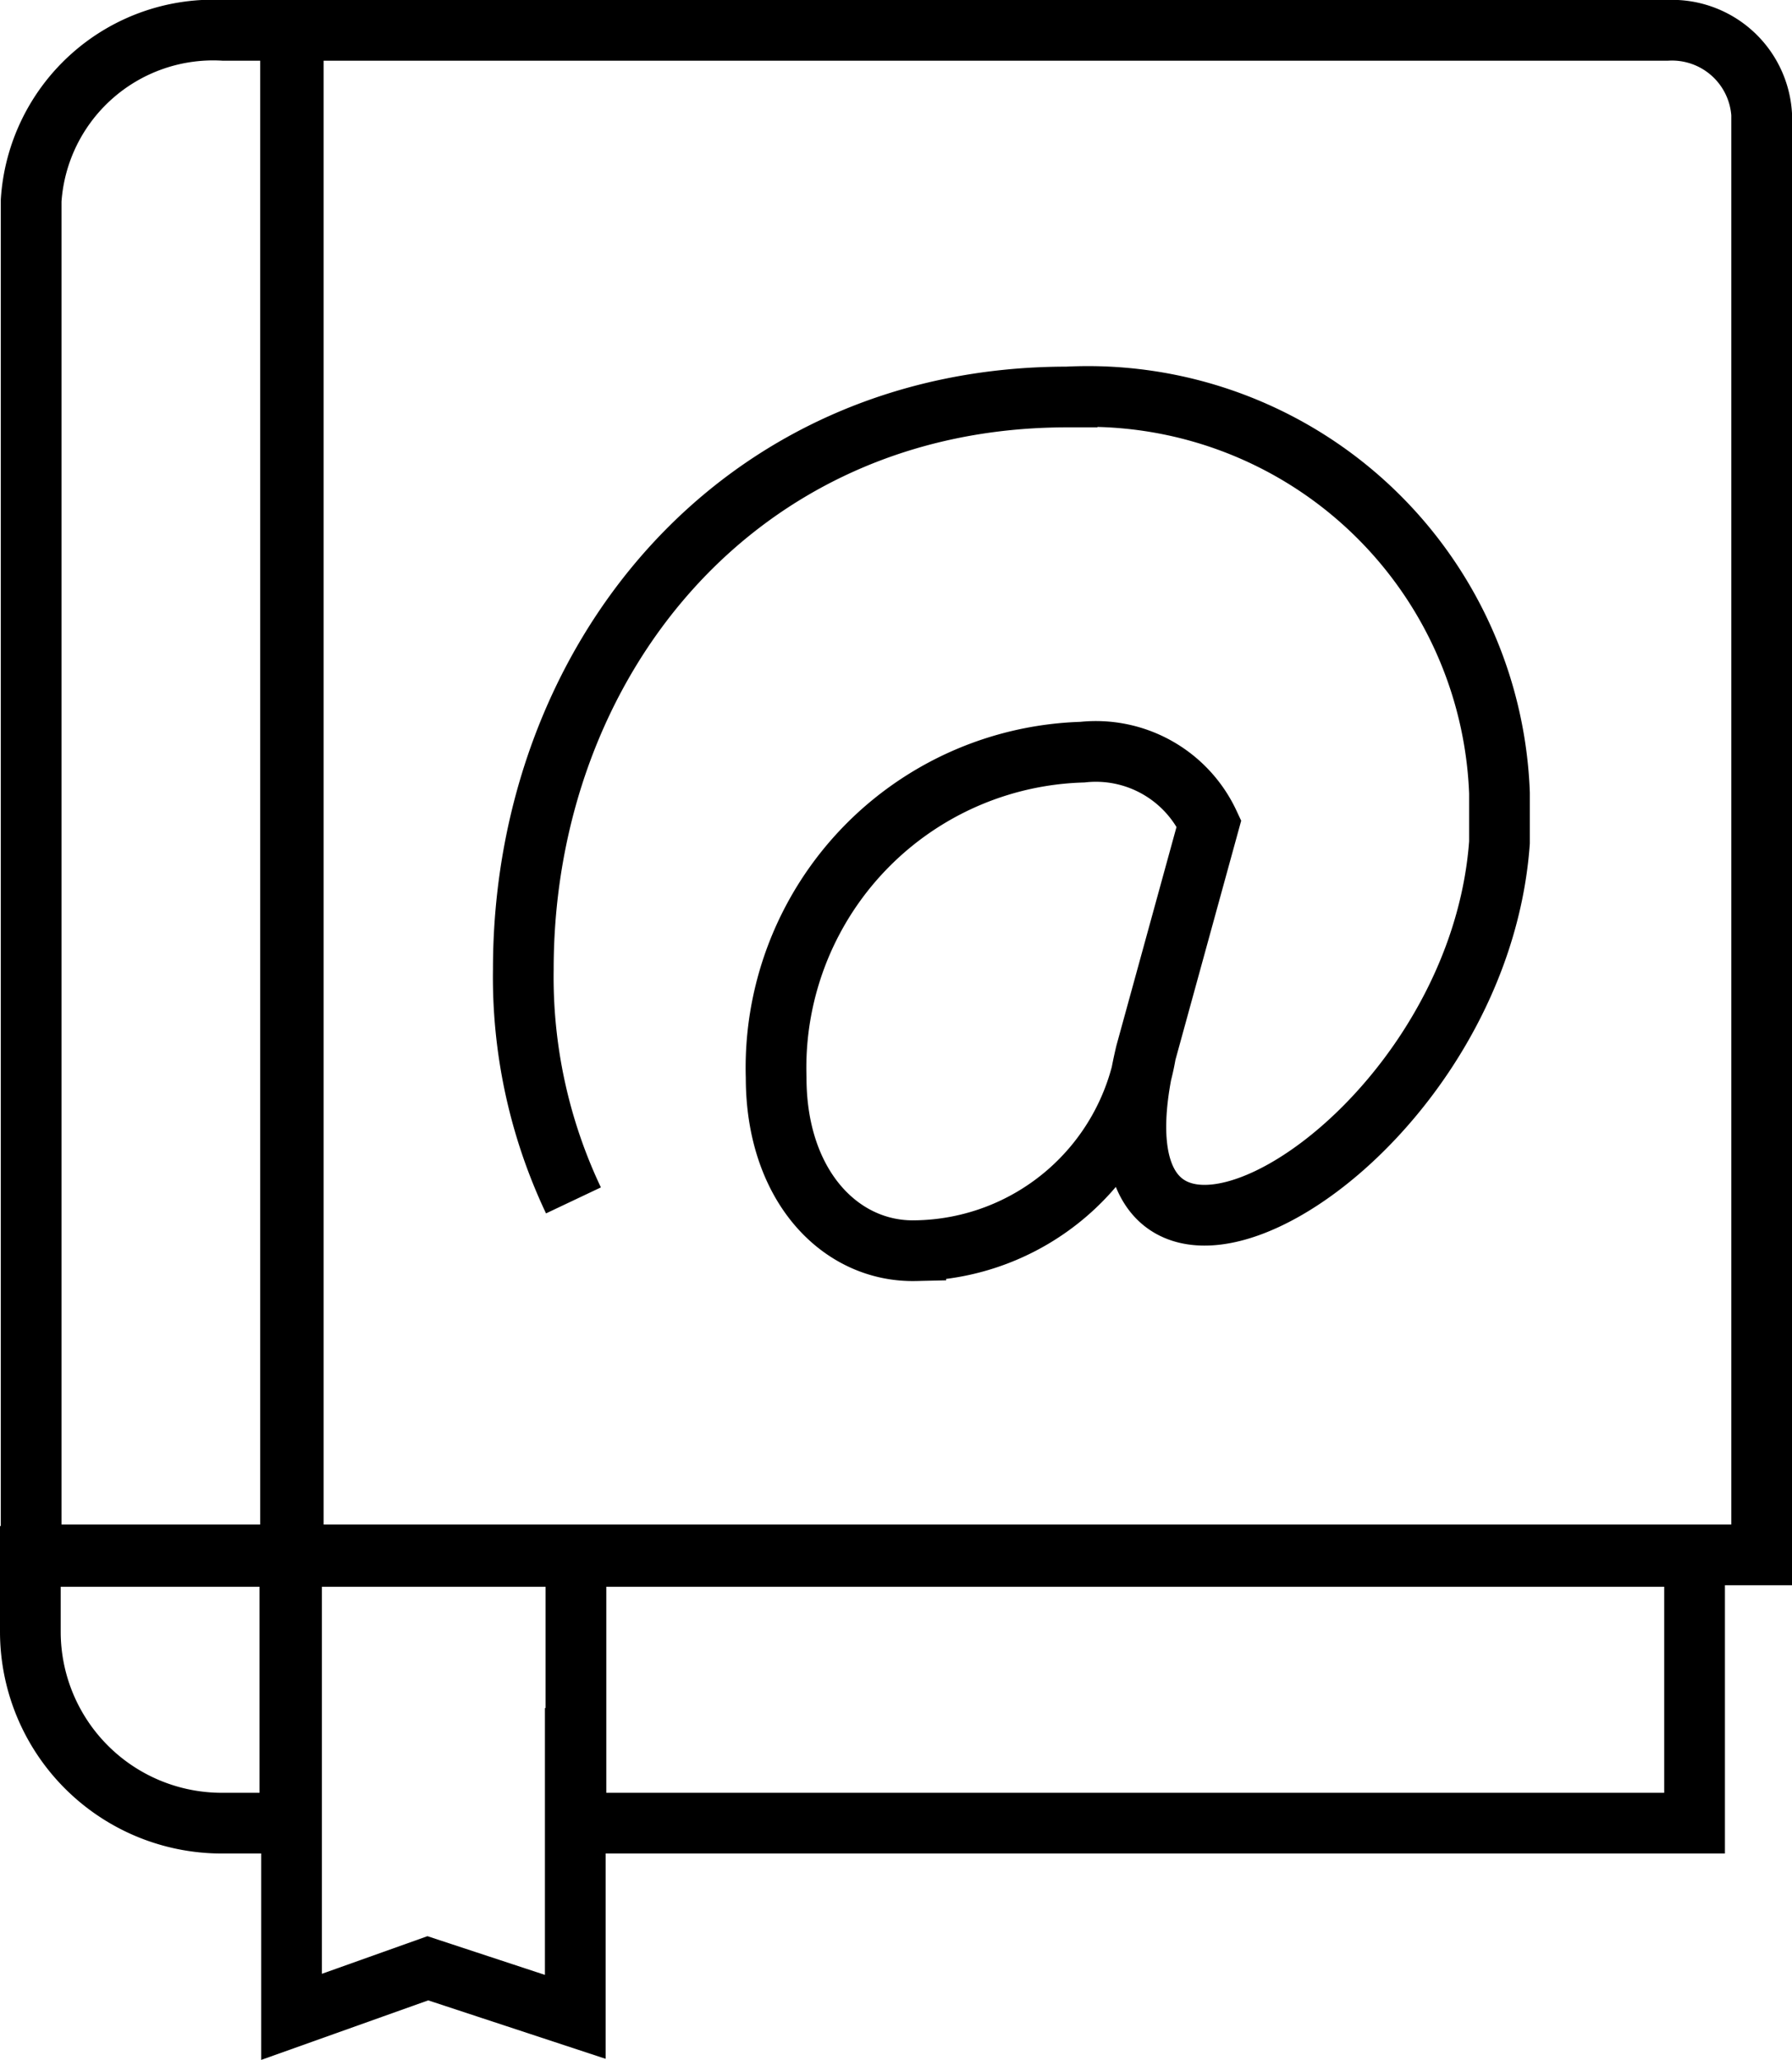 <svg xmlns="http://www.w3.org/2000/svg" width="29.521" height="33.924" viewBox="0 0 29.521 33.924">
  <g id="Group_3260" data-name="Group 3260" transform="translate(0.5 0.187)">
    <g id="Group_80" data-name="Group 80" transform="translate(0.013 0.313)">
      <path id="Path_139" data-name="Path 139" d="M.219,25.233H4.537V.126H3.392A3.005,3.005,0,0,0,.219,2.93Z" transform="translate(-0.219 -0.126)" fill="none" stroke="#000" stroke-width="1"/>
    </g>
    <g id="Group_81" data-name="Group 81" transform="translate(4.286 0.313)">
      <path id="Path_140" data-name="Path 140" d="M55.12,25.232H30.885V.125H53.557A1.48,1.48,0,0,1,55.12,1.506Z" transform="translate(-30.885 -0.125)" fill="none" stroke="#000" stroke-width="1"/>
    </g>
    <g id="Group_82" data-name="Group 82" transform="translate(4.303)">
      <path id="Path_141" data-name="Path 141" d="M31.007.178V33.206l2.245-.8,2.429.8V28.12" transform="translate(-31.007 -0.178)" fill="none" stroke="#000" stroke-width="1"/>
    </g>
    <path id="Path_142" data-name="Path 142" d="M104.341,151.294" transform="translate(-89.821 -133.227)" fill="none" stroke="#000" stroke-width="1"/>
    <path id="Path_143" data-name="Path 143" d="M.125,204.247v1.239a3.154,3.154,0,0,0,3.154,3.154H4.4v-4.393H9.113v4.393H27.541v-4.393Z" transform="translate(-0.125 -178.802)" fill="none" stroke="#000" stroke-width="1"/>
    <path id="Path_144" data-name="Path 144" d="M62.331,66.128a8.585,8.585,0,0,1-.826-3.807c0-5.055,3.509-9.424,8.958-9.424a6.785,6.785,0,0,1,7.123,6.522v.814c-.376,5.218-7.117,8.882-5.826,3.469L72.8,59.92a2.056,2.056,0,0,0-2.085-1.174,5.2,5.2,0,0,0-5.045,5.36c0,1.787,1.064,2.879,2.3,2.85A3.9,3.9,0,0,0,71.76,63.7" transform="translate(-53.384 -46.546)" fill="none" stroke="#000" stroke-width="1"/>
  </g>
</svg>
